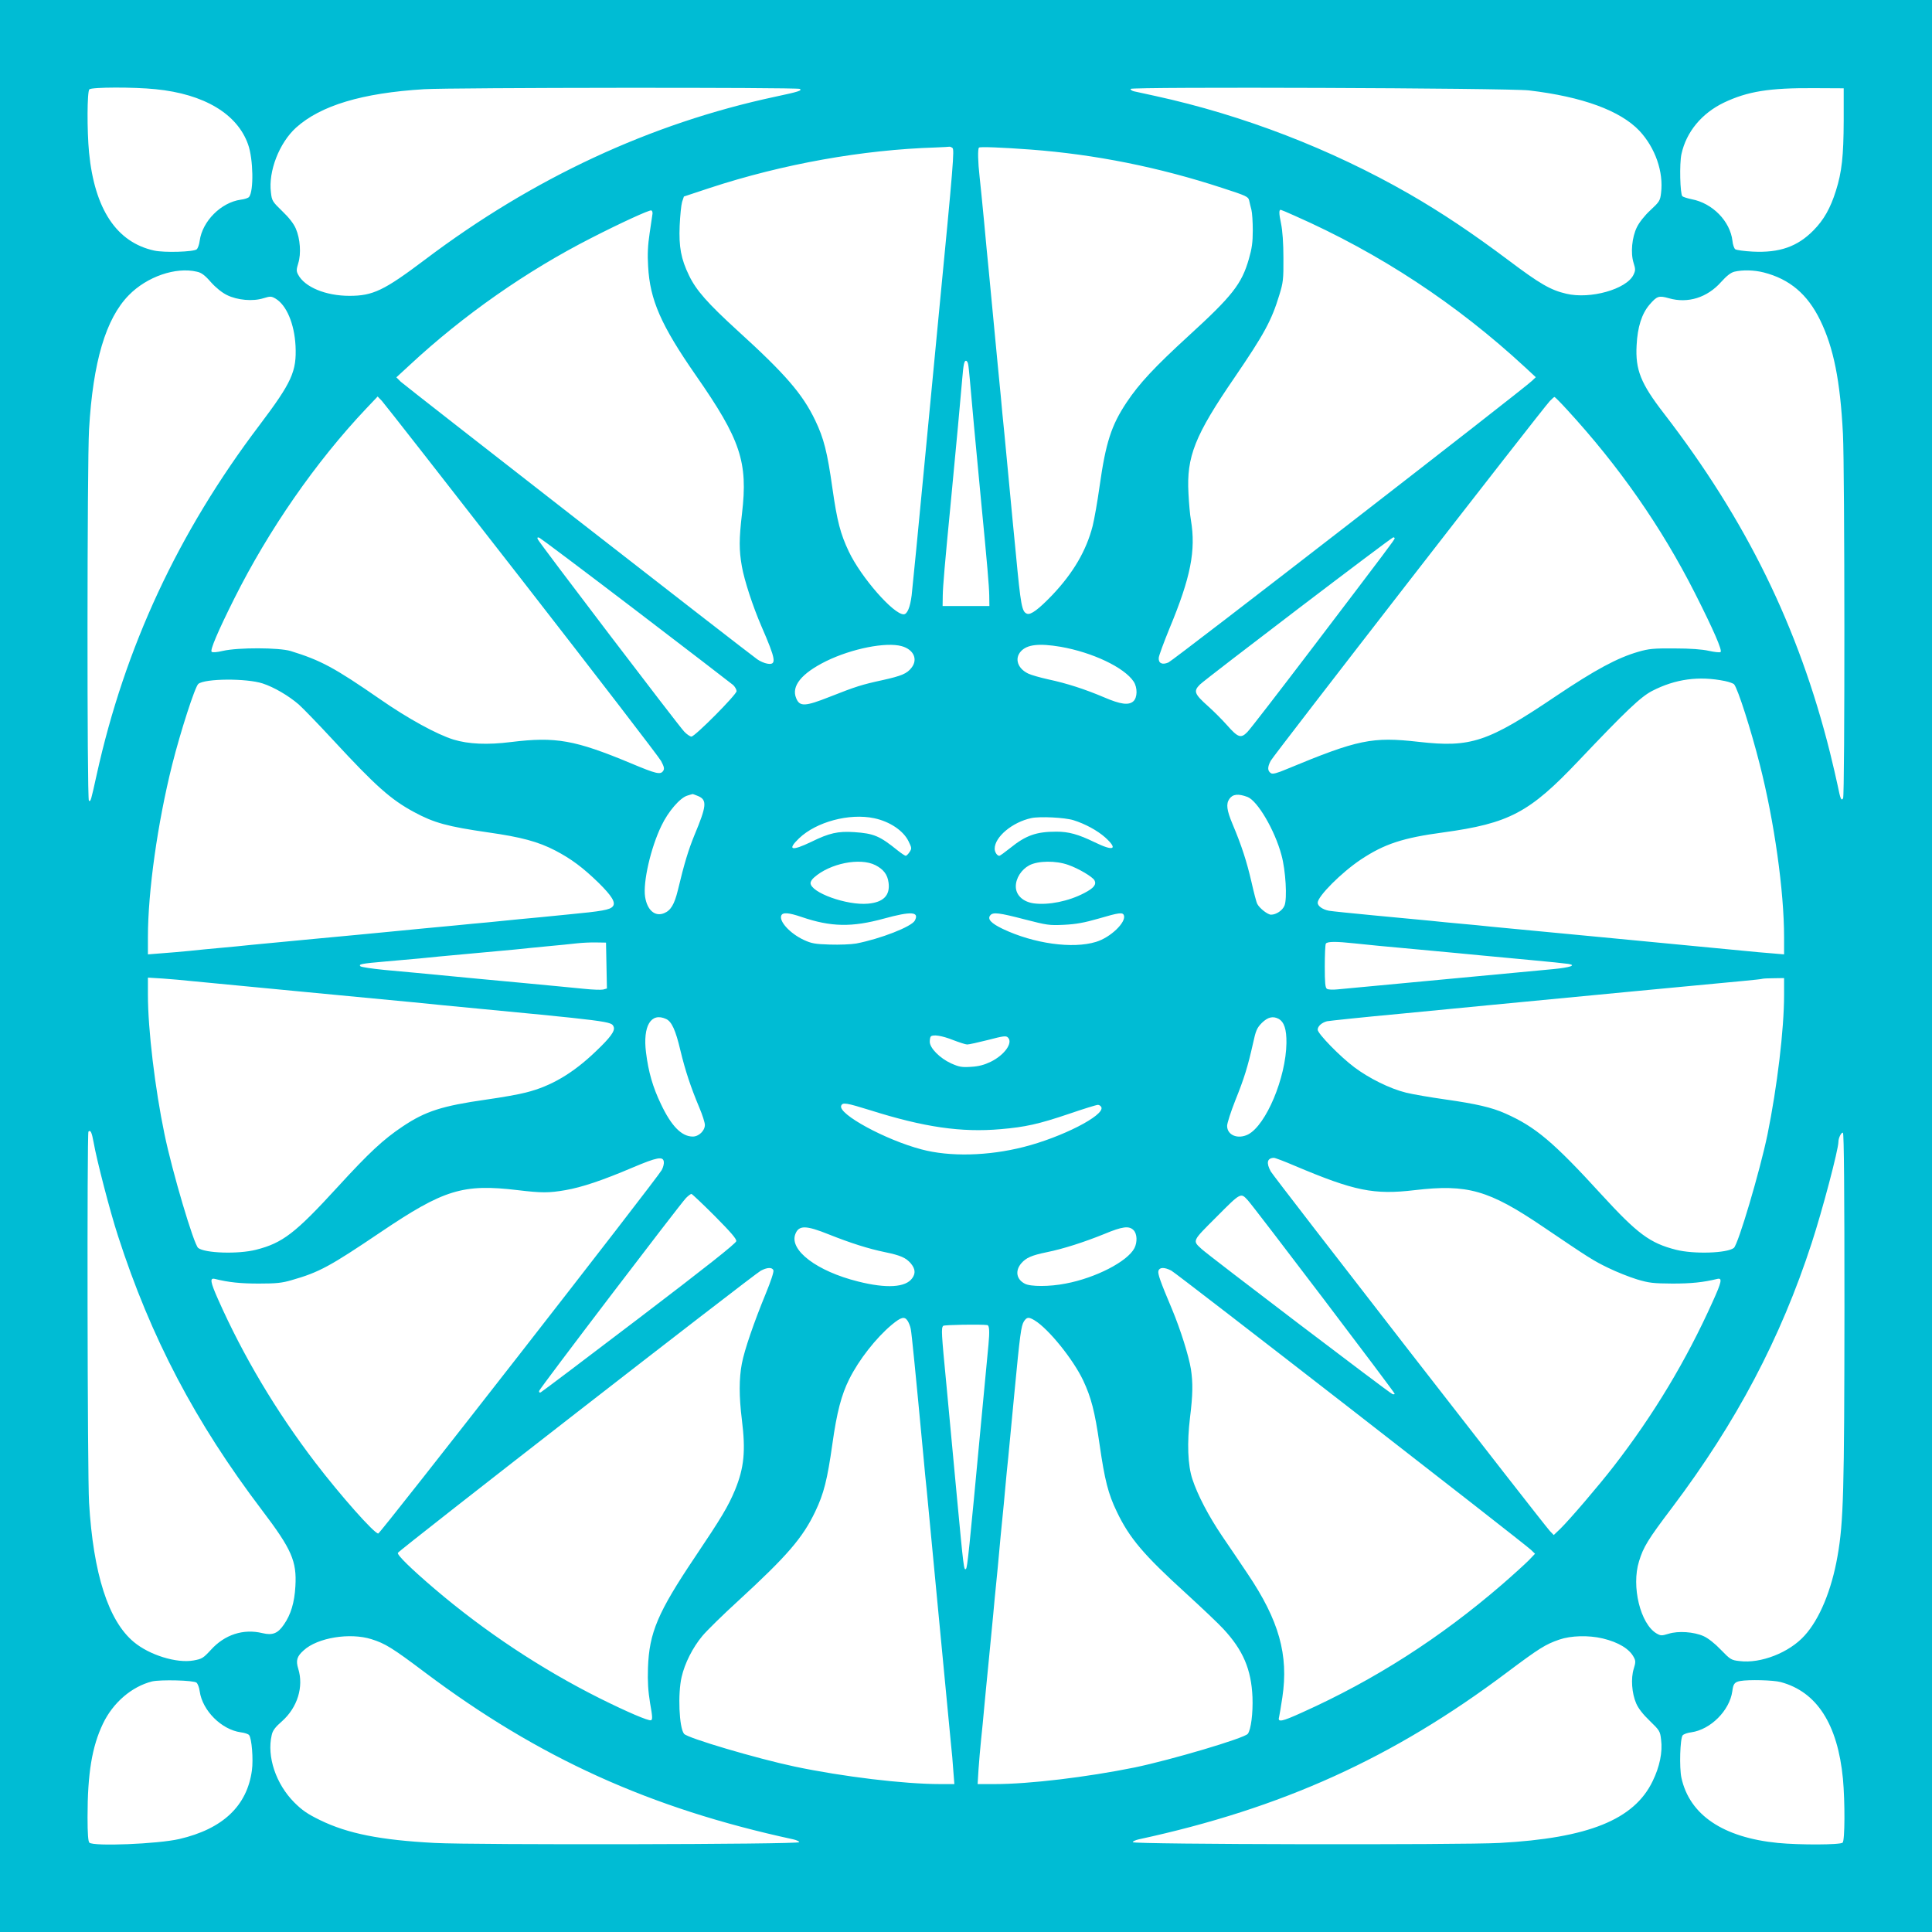 <?xml version="1.0" standalone="no"?>
<!DOCTYPE svg PUBLIC "-//W3C//DTD SVG 20010904//EN"
 "http://www.w3.org/TR/2001/REC-SVG-20010904/DTD/svg10.dtd">
<svg version="1.0" xmlns="http://www.w3.org/2000/svg"
 width="1280pt" height="1280pt" viewBox="0 0 1280 1280"
 preserveAspectRatio="xMidYMid meet">
<g transform="translate(0,1280) scale(0.1,-0.1)"
fill="#00bcd4" stroke="none">
<path d="M0 6400 l0 -6400 6400 0 6400 0 0 6400 0 6400 -6400 0 -6400 0 0
-6400z m1031 5809 c322 -32 542 -164 613 -367 34 -96 38 -308 6 -347 -6 -7
-30 -15 -55 -18 -130 -18 -254 -142 -272 -272 -3 -25 -12 -50 -20 -57 -21 -17
-214 -23 -282 -8 -249 55 -394 274 -431 649 -14 147 -13 404 2 419 15 15 294
16 439 1z m4268 2 c17 -11 -9 -19 -164 -52 -824 -176 -1604 -539 -2319 -1079
-272 -205 -345 -240 -501 -240 -157 0 -297 58 -340 141 -12 22 -12 33 1 75 20
63 13 162 -16 229 -14 33 -45 73 -90 116 -65 63 -69 69 -75 124 -18 140 55
328 166 429 163 147 438 230 849 255 179 11 2472 13 2489 2z m4831 -10 c355
-42 605 -134 732 -268 105 -113 160 -272 143 -411 -6 -52 -11 -59 -71 -115
-38 -35 -74 -81 -89 -112 -33 -67 -43 -171 -22 -237 13 -41 13 -50 -1 -79 -46
-95 -286 -163 -445 -125 -104 24 -176 66 -382 221 -240 180 -443 316 -660 441
-518 297 -1098 521 -1680 648 -66 14 -130 28 -142 31 -13 3 -23 10 -23 16 0
15 2502 6 2640 -10z m2085 -201 c-1 -234 -12 -339 -52 -465 -36 -114 -79 -191
-148 -261 -106 -108 -225 -150 -403 -141 -56 3 -108 10 -116 16 -7 6 -16 31
-18 55 -15 130 -132 250 -270 276 -29 6 -57 15 -62 20 -15 15 -20 216 -6 279
32 147 134 270 281 341 158 75 301 98 599 96 l195 -1 0 -215z m-5905 -180 c14
-9 7 -100 -91 -1110 -4 -47 -44 -465 -89 -930 -44 -465 -85 -881 -90 -924 -10
-79 -29 -126 -53 -126 -68 0 -282 245 -363 415 -56 118 -78 202 -109 420 -34
241 -57 331 -114 450 -84 175 -197 306 -516 596 -197 180 -273 266 -320 364
-53 109 -68 189 -62 330 3 66 10 137 16 157 l12 36 172 57 c485 159 1013 253
1497 268 47 2 87 4 90 5 3 1 12 -2 20 -8z m520 -11 c424 -32 846 -116 1267
-254 161 -52 173 -58 179 -83 3 -15 10 -43 15 -62 5 -19 9 -81 9 -136 0 -80
-6 -121 -26 -190 -47 -165 -110 -245 -398 -508 -226 -207 -328 -316 -412 -442
-101 -152 -138 -265 -179 -556 -14 -101 -35 -219 -46 -263 -42 -163 -128 -310
-266 -456 -91 -95 -144 -135 -169 -125 -34 13 -41 52 -74 401 -5 55 -14 147
-20 205 -10 108 -29 309 -55 580 -9 85 -20 202 -25 260 -6 58 -15 150 -20 205
-18 194 -41 428 -60 630 -6 55 -19 197 -30 315 -11 118 -25 253 -30 300 -11
95 -13 184 -4 192 6 7 155 1 344 -13z m-2507 -425 c-1 -10 -10 -68 -19 -129
-12 -79 -15 -141 -10 -220 12 -222 85 -389 317 -723 296 -425 345 -573 305
-914 -20 -170 -20 -242 -1 -350 16 -92 72 -264 130 -398 96 -221 102 -257 39
-247 -19 3 -49 16 -67 29 -67 47 -2333 1812 -2362 1839 l-29 29 89 82 c356
331 776 624 1200 840 197 101 387 188 400 184 6 -2 9 -12 8 -22z m4254 -13
c564 -249 1073 -584 1528 -1005 l70 -65 -25 -24 c-56 -55 -2378 -1854 -2409
-1866 -41 -18 -67 -5 -64 31 1 14 33 101 71 194 141 339 176 517 142 719 -6
33 -13 112 -16 175 -14 245 42 385 306 770 195 286 244 375 296 546 25 81 28
103 27 244 0 100 -6 182 -16 230 -14 66 -14 90 -2 90 2 0 44 -17 92 -39z
m-7273 -371 c30 -6 53 -23 93 -69 33 -37 74 -70 107 -86 69 -34 171 -43 241
-21 46 14 52 14 80 -2 73 -43 125 -166 133 -313 8 -170 -24 -241 -239 -526
-538 -710 -892 -1470 -1079 -2318 -38 -172 -39 -177 -51 -170 -13 9 -12 2235
1 2461 26 447 111 733 263 888 120 123 311 189 451 156z m10381 -5 c172 -44
290 -144 374 -316 89 -182 133 -401 151 -754 12 -233 13 -2395 1 -2414 -12
-19 -18 -5 -36 85 -9 43 -32 142 -51 219 -208 831 -555 1539 -1101 2247 -153
198 -189 288 -180 451 6 120 34 208 85 268 50 58 62 62 129 43 125 -36 254 4
346 108 37 41 64 62 88 68 55 13 131 11 194 -5z m-5271 -607 c3 -13 7 -57 11
-98 8 -99 41 -456 75 -810 41 -422 53 -564 54 -625 l1 -70 -155 0 -155 0 1 70
c1 61 13 203 54 625 34 354 67 711 75 810 8 95 13 120 25 120 5 0 12 -10 14
-22z m-2958 -1428 c494 -635 910 -1176 924 -1202 20 -38 23 -51 14 -65 -18
-27 -45 -21 -214 50 -372 155 -498 177 -793 141 -158 -20 -283 -14 -382 16
-110 34 -304 140 -489 269 -301 208 -390 256 -591 318 -78 23 -345 24 -447 1
-43 -10 -70 -12 -76 -6 -11 11 41 134 149 350 229 458 541 908 876 1262 l75
79 28 -29 c15 -16 432 -549 926 -1184z m6925 1127 c344 -374 625 -776 848
-1216 123 -243 184 -383 170 -391 -6 -4 -41 0 -77 8 -44 10 -123 16 -227 16
-139 1 -171 -2 -240 -22 -139 -40 -286 -119 -548 -295 -451 -304 -562 -341
-907 -302 -309 35 -402 16 -874 -180 -66 -28 -94 -35 -105 -28 -24 15 -25 40
-2 83 19 36 1793 2323 1849 2383 14 15 28 27 31 27 3 0 40 -37 82 -83z m-6168
-1331 c342 -261 632 -484 645 -495 12 -12 22 -30 22 -40 0 -23 -276 -301 -299
-301 -9 0 -31 15 -48 33 -40 42 -962 1253 -970 1274 -5 12 -2 15 11 10 9 -4
297 -220 639 -481z m5027 477 c0 -8 -48 -72 -543 -723 -220 -289 -414 -541
-433 -560 -43 -44 -62 -37 -136 47 -30 34 -86 90 -124 124 -92 82 -98 100 -54
144 43 41 1269 975 1281 975 5 0 9 -3 9 -7z m-3266 -714 c79 -22 109 -87 65
-143 -30 -39 -66 -54 -192 -82 -138 -30 -176 -42 -351 -111 -162 -64 -198 -66
-221 -9 -34 80 35 165 199 246 170 83 396 128 500 99z m1052 -4 c212 -37 423
-137 485 -231 26 -40 25 -105 -2 -130 -31 -28 -85 -21 -194 26 -127 54 -248
93 -370 119 -54 12 -114 29 -132 38 -70 33 -93 99 -50 147 41 46 120 55 263
31z m4402 -227 c29 -6 56 -16 61 -22 25 -30 112 -302 170 -531 96 -376 161
-838 161 -1144 l0 -114 -82 7 c-46 3 -126 11 -178 16 -111 11 -110 11 -940 90
-349 33 -680 65 -735 70 -55 6 -147 15 -205 20 -58 5 -150 14 -205 20 -55 5
-221 21 -370 35 -148 14 -283 28 -300 31 -42 8 -75 31 -75 53 0 43 159 202
287 287 154 102 276 143 545 179 437 60 571 131 895 473 318 335 412 424 488
464 155 80 311 101 483 66z m-9688 -16 c76 -25 170 -80 239 -139 27 -24 129
-129 227 -235 283 -306 383 -395 537 -478 133 -72 222 -96 492 -135 218 -31
330 -61 444 -120 107 -56 183 -113 287 -214 88 -87 115 -131 94 -156 -19 -23
-69 -32 -300 -54 -118 -12 -262 -26 -320 -31 -58 -6 -152 -15 -210 -21 -58 -5
-152 -14 -210 -20 -133 -12 -264 -25 -460 -44 -85 -8 -299 -29 -475 -45 -176
-17 -365 -35 -420 -40 -55 -6 -147 -15 -205 -20 -58 -5 -150 -14 -205 -20 -55
-5 -139 -13 -187 -16 l-88 -7 0 114 c0 303 64 757 161 1144 55 218 151 516
173 534 44 36 318 38 426 3z m2885 -746 c61 -26 57 -65 -25 -261 -39 -96 -66
-183 -109 -363 -23 -94 -47 -134 -91 -152 -60 -25 -112 19 -126 108 -15 96 37
325 108 471 45 95 124 186 172 200 17 5 32 10 34 10 1 1 18 -5 37 -13z m3640
-6 c66 -25 181 -220 225 -385 28 -100 39 -290 20 -335 -13 -32 -55 -60 -89
-60 -22 0 -76 42 -91 71 -6 10 -23 76 -39 147 -31 134 -65 240 -125 382 -39
93 -44 134 -21 167 22 32 59 36 120 13z m-2473 -141 c104 -22 194 -83 228
-154 21 -43 21 -47 6 -70 -9 -14 -21 -25 -25 -25 -5 0 -29 16 -53 35 -120 97
-158 113 -289 122 -107 7 -165 -6 -283 -64 -133 -64 -163 -55 -82 23 114 109
333 168 498 133z m1320 -13 c77 -24 158 -68 210 -114 88 -80 57 -94 -70 -32
-109 53 -172 70 -253 70 -133 0 -202 -24 -307 -109 -35 -28 -67 -51 -71 -51
-15 0 -31 25 -31 47 0 78 117 176 243 203 56 12 221 4 279 -14z m-1312 -298
c54 -28 80 -62 87 -116 11 -84 -34 -130 -136 -139 -141 -13 -381 74 -381 137
0 9 10 25 23 36 105 94 305 134 407 82z m1277 2 c69 -24 161 -79 174 -102 15
-28 -4 -52 -68 -85 -103 -54 -236 -81 -334 -68 -72 10 -119 55 -119 112 0 55
37 112 89 140 59 31 176 32 258 3z m-1767 -345 c196 -67 334 -69 546 -11 182
50 236 46 205 -13 -22 -41 -228 -121 -388 -152 -34 -6 -112 -9 -175 -7 -98 3
-121 7 -173 31 -90 42 -164 122 -149 161 9 23 49 20 134 -9z m1478 -16 c148
-38 163 -41 262 -36 80 4 134 14 228 41 136 40 160 43 168 22 17 -45 -88 -147
-184 -176 -155 -48 -413 -12 -619 86 -77 37 -103 65 -82 90 18 22 58 17 227
-27z m-2770 -306 l3 -152 -25 -7 c-14 -3 -72 -1 -128 5 -57 6 -249 24 -428 41
-179 17 -370 34 -425 40 -226 22 -327 31 -468 44 -82 8 -154 19 -159 24 -14
14 5 18 167 32 72 6 173 15 225 20 52 6 194 19 315 30 121 11 263 24 315 29
52 6 151 15 220 22 69 6 154 15 190 19 36 4 94 7 130 6 l65 -1 3 -152z m4955
147 c51 -6 238 -24 417 -40 179 -17 370 -34 425 -40 55 -5 199 -19 320 -30
121 -11 236 -23 255 -26 57 -9 13 -24 -103 -35 -378 -35 -1382 -130 -1427
-134 -30 -3 -61 -2 -69 4 -11 7 -14 41 -14 148 0 77 3 145 7 151 9 15 69 15
189 2z m-7703 -250 c52 -5 381 -37 730 -70 349 -33 680 -65 735 -70 55 -6 145
-14 200 -20 1131 -108 1116 -106 1131 -144 10 -26 -23 -71 -119 -162 -151
-145 -297 -231 -462 -272 -44 -12 -163 -33 -263 -47 -294 -42 -403 -77 -554
-178 -130 -87 -223 -174 -430 -400 -282 -308 -365 -372 -542 -417 -118 -30
-338 -23 -383 12 -29 23 -172 506 -223 753 -63 302 -110 695 -110 924 l0 114
98 -6 c53 -4 140 -11 192 -17z m10550 -92 c0 -229 -46 -610 -110 -925 -50
-241 -194 -728 -223 -751 -45 -35 -265 -42 -383 -12 -173 44 -255 105 -495
367 -318 348 -437 448 -636 536 -89 40 -194 64 -398 93 -99 14 -216 34 -260
45 -106 26 -245 95 -342 168 -95 71 -243 223 -243 249 0 23 27 47 62 56 15 3
240 27 500 51 260 25 516 50 568 55 404 39 1598 153 1690 161 63 6 120 12 125
14 6 2 40 4 78 4 l67 1 0 -112z m-7407 -159 c37 -17 63 -73 95 -209 32 -133
68 -242 126 -380 20 -47 36 -98 36 -113 0 -38 -40 -77 -80 -77 -74 0 -142 69
-211 215 -54 112 -83 213 -99 342 -22 176 33 268 133 222z m4058 1 c37 -21 53
-69 52 -160 -3 -230 -135 -544 -254 -606 -68 -34 -139 -5 -139 57 0 17 24 92
54 168 60 149 83 225 117 376 19 88 26 104 59 138 39 38 73 47 111 27z m-2158
-140 c42 -16 84 -30 95 -30 12 0 74 14 138 30 103 27 120 29 132 16 35 -35
-23 -116 -115 -161 -42 -20 -78 -30 -129 -33 -62 -4 -79 -1 -133 23 -74 34
-141 101 -141 143 0 16 3 32 7 35 14 15 76 5 146 -23z m-546 -466 c355 -112
602 -148 863 -125 162 14 250 33 451 101 96 33 183 60 193 60 9 0 19 -7 23
-16 21 -54 -262 -199 -515 -263 -235 -60 -490 -66 -677 -16 -239 63 -553 234
-532 289 9 24 33 20 194 -30z m-5147 -211 c20 -116 109 -460 162 -622 217
-672 511 -1233 955 -1818 195 -257 230 -336 220 -503 -6 -107 -30 -187 -76
-253 -40 -59 -75 -73 -142 -57 -127 31 -251 -10 -342 -111 -51 -55 -59 -60
-115 -70 -112 -20 -292 36 -395 122 -169 140 -269 452 -297 924 -11 185 -14
2448 -4 2458 14 13 22 -5 34 -70z m11600 -1101 c-1 -1206 -6 -1417 -46 -1642
-39 -224 -119 -418 -219 -527 -101 -112 -290 -186 -430 -168 -55 6 -61 10
-124 75 -40 42 -85 77 -114 90 -65 29 -168 36 -232 16 -46 -14 -52 -14 -80 2
-107 63 -168 312 -116 478 29 95 58 143 220 357 425 564 719 1121 924 1752 71
217 177 619 177 670 0 26 20 66 30 60 7 -4 10 -401 10 -1163z m-7822 971 c2
-12 -4 -37 -14 -55 -27 -52 -1864 -2408 -1878 -2408 -27 0 -251 253 -417 470
-260 340 -478 707 -644 1081 -52 117 -56 144 -22 136 92 -23 171 -31 292 -31
115 0 154 4 218 23 182 52 253 91 588 317 421 284 546 322 909 279 158 -19
206 -19 316 0 109 19 244 64 446 150 161 68 201 76 206 38z m4181 -27 c395
-167 523 -193 794 -161 349 41 490 1 849 -242 312 -211 332 -224 433 -273 55
-27 141 -61 190 -76 80 -24 107 -27 235 -28 125 0 204 8 298 31 34 8 29 -19
-32 -153 -174 -387 -390 -747 -655 -1089 -99 -128 -290 -351 -353 -413 l-44
-42 -26 27 c-51 56 -1830 2347 -1849 2382 -31 57 -24 88 20 90 7 1 70 -23 140
-53z m-3844 -332 c108 -109 145 -152 143 -167 -2 -15 -202 -173 -643 -509
-352 -268 -646 -490 -653 -493 -8 -3 -12 1 -10 10 4 17 934 1238 973 1278 15
15 31 27 36 27 4 0 74 -66 154 -146z m3532 104 c37 -39 973 -1272 973 -1282 0
-4 -7 -5 -15 -2 -20 7 -1219 919 -1263 960 -63 58 -66 50 99 215 161 162 159
160 206 109z m-2774 -227 c141 -56 259 -94 371 -117 102 -21 138 -37 170 -74
30 -36 33 -66 10 -98 -43 -62 -170 -70 -360 -22 -272 68 -455 207 -415 313 23
61 70 60 224 -2z m2017 29 c24 -24 26 -79 6 -119 -46 -89 -258 -198 -456 -235
-106 -21 -232 -21 -270 -1 -56 29 -66 85 -24 135 32 37 68 53 170 74 109 22
248 67 379 120 122 51 165 56 195 26z m-2386 -266 c4 -10 -18 -75 -50 -153
-79 -192 -142 -375 -159 -465 -19 -99 -19 -218 0 -371 26 -208 15 -319 -45
-466 -46 -110 -89 -182 -267 -447 -245 -365 -302 -499 -310 -732 -3 -93 1
-153 14 -234 16 -88 17 -109 6 -113 -16 -6 -158 55 -337 144 -390 195 -765
444 -1096 726 -157 134 -250 225 -244 239 7 17 2359 1845 2404 1869 43 23 76
24 84 3z m2636 -2 c34 -17 2327 -1798 2383 -1850 l27 -26 -42 -44 c-24 -24
-104 -97 -178 -161 -409 -353 -843 -631 -1324 -847 -134 -61 -162 -66 -152
-31 3 12 13 72 22 132 42 281 -22 509 -230 818 -47 70 -123 183 -169 250 -90
133 -163 273 -197 377 -31 92 -36 242 -16 407 19 153 20 232 6 323 -14 87 -69
262 -125 396 -78 185 -96 235 -90 255 8 24 40 24 85 1z m-1746 -334 c8 -13 17
-36 20 -53 6 -28 30 -269 86 -865 5 -58 14 -150 20 -205 5 -55 37 -386 70
-735 81 -847 80 -831 90 -940 6 -52 13 -134 16 -182 l7 -88 -94 0 c-239 0
-646 49 -964 116 -250 53 -711 189 -733 217 -33 41 -42 267 -16 377 21 91 73
194 137 271 31 37 138 142 239 234 322 296 426 416 509 590 57 119 80 210 114
450 29 208 60 325 111 427 64 129 178 274 282 361 63 52 85 58 106 25z m841 4
c92 -56 255 -258 321 -397 53 -113 77 -203 109 -425 34 -236 57 -327 114 -445
84 -176 179 -287 457 -540 105 -96 217 -202 249 -237 131 -141 185 -268 193
-452 4 -106 -10 -216 -31 -243 -22 -29 -509 -173 -750 -223 -316 -64 -696
-110 -926 -110 l-114 0 6 98 c4 53 11 142 17 197 6 55 15 147 20 205 5 58 19
197 30 310 11 113 24 252 30 310 5 58 14 152 20 210 6 58 15 152 20 210 5 58
14 152 20 210 6 58 15 152 20 210 5 58 14 150 20 205 5 55 23 244 40 420 38
399 45 450 64 481 20 29 31 30 71 6z m-314 -31 c14 -2 16 -43 8 -128 -5 -48
-27 -281 -49 -518 -80 -857 -91 -960 -100 -969 -14 -14 -16 7 -60 474 -22 239
-54 576 -70 748 -33 342 -35 373 -21 388 8 7 248 11 292 5z m-4080 -2081 c90
-28 139 -58 354 -220 755 -567 1492 -901 2440 -1106 22 -5 40 -13 40 -19 0
-15 -2150 -19 -2415 -5 -361 19 -576 62 -759 151 -84 41 -119 65 -172 118
-121 122 -182 303 -149 445 6 30 23 53 69 93 102 91 144 228 107 347 -17 55
-9 82 36 122 91 84 306 119 449 74z m8157 5 c104 -25 178 -69 207 -126 12 -22
12 -33 -1 -75 -20 -63 -13 -162 16 -229 14 -33 45 -73 90 -116 65 -63 69 -69
75 -124 11 -82 -9 -180 -56 -276 -123 -255 -426 -377 -1014 -409 -258 -14
-2430 -10 -2430 5 0 6 18 14 40 19 948 205 1685 539 2438 1105 216 162 257
187 347 218 78 27 194 30 288 8z m-9316 -293 c8 -7 18 -32 21 -57 18 -128 144
-254 272 -272 25 -3 49 -11 55 -18 18 -21 29 -162 19 -234 -32 -236 -193 -388
-481 -455 -142 -33 -570 -50 -596 -24 -8 8 -12 60 -12 169 0 289 29 466 102
619 67 140 191 246 325 280 55 13 276 8 295 -8z m10495 4 c240 -64 378 -279
413 -641 14 -155 13 -408 -2 -423 -15 -15 -283 -16 -429 -2 -364 36 -585 186
-639 431 -15 68 -9 261 8 282 7 8 32 17 57 20 128 18 254 144 272 272 6 49 15
61 53 68 56 10 218 6 267 -7z"/>
</g>
</svg>
